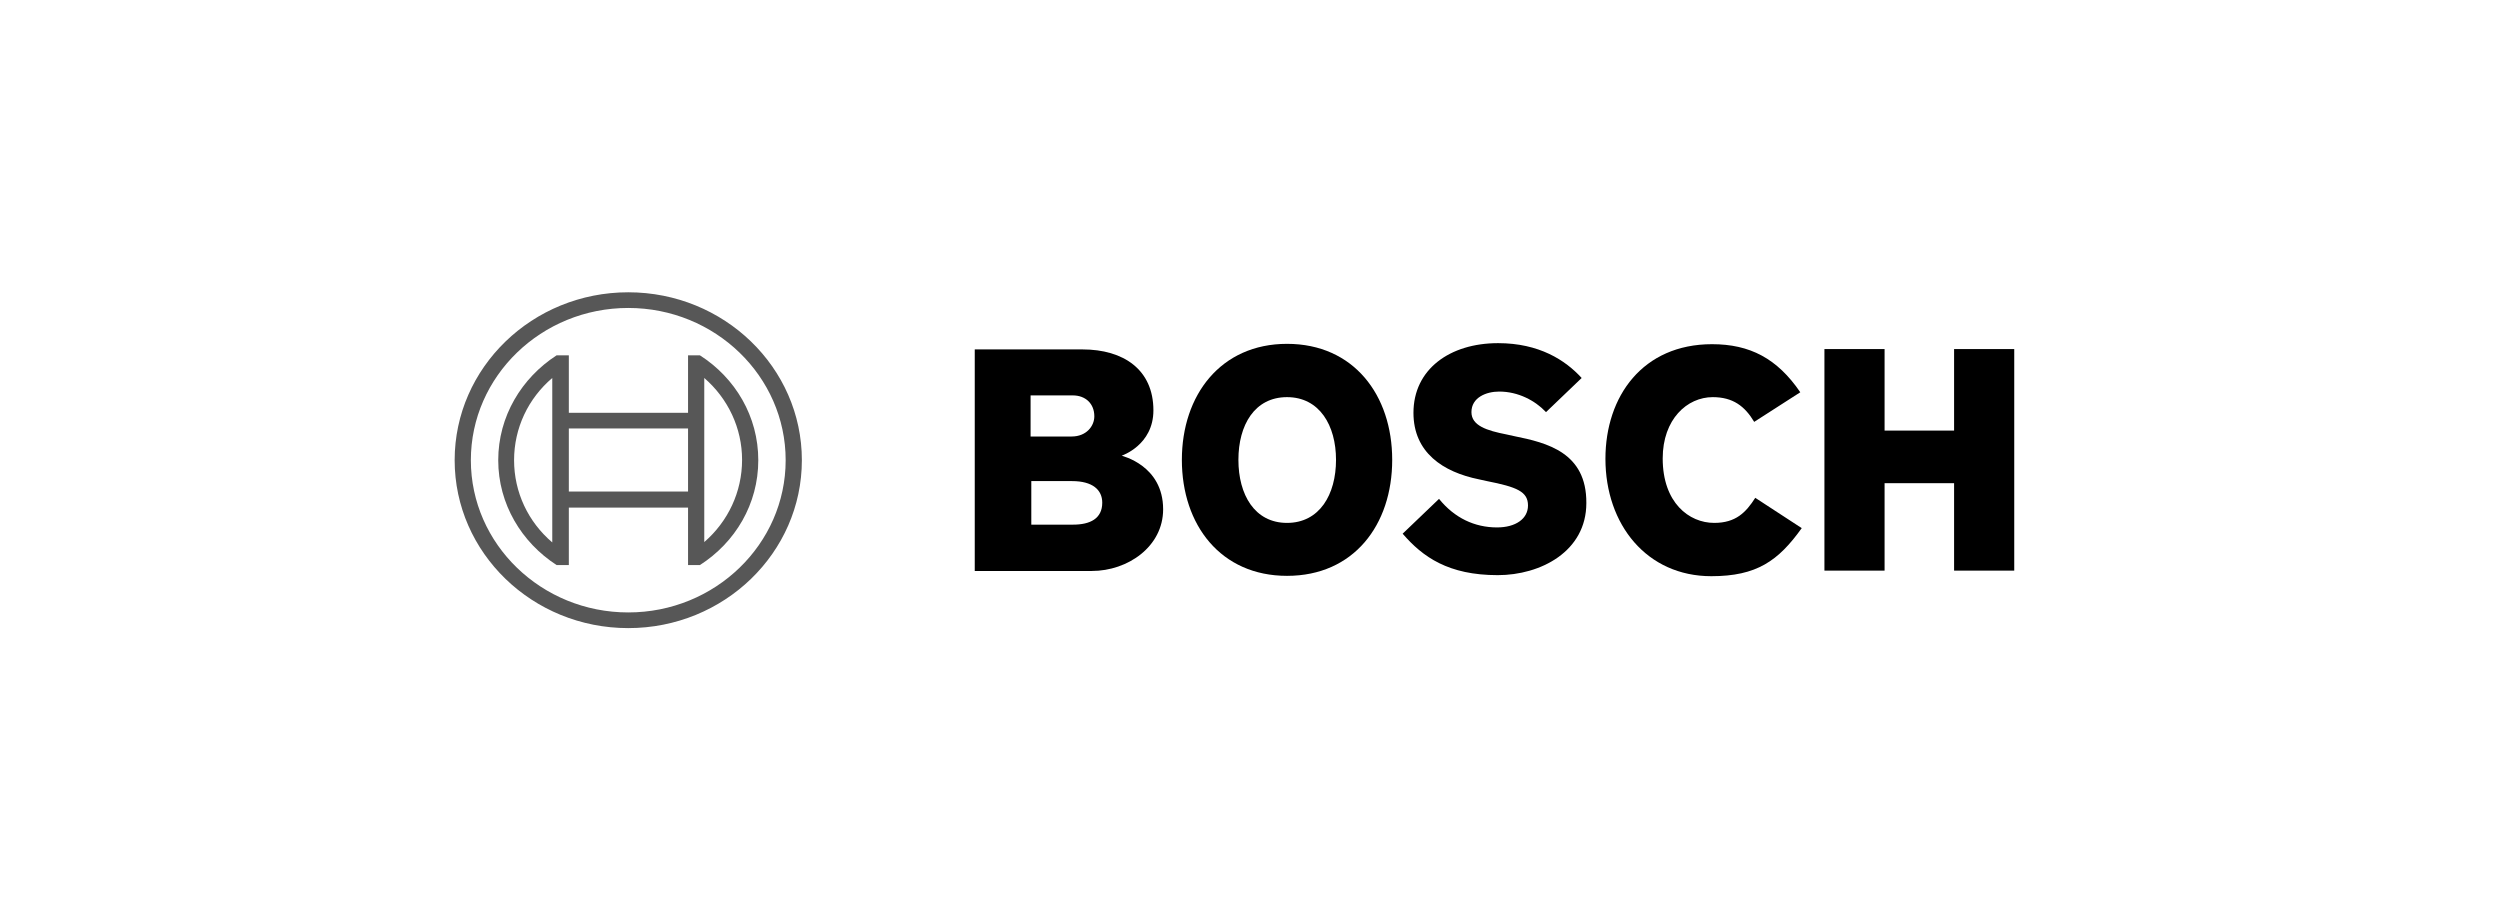 <svg width="201" height="74" viewBox="0 0 201 74" fill="none" xmlns="http://www.w3.org/2000/svg">
<path d="M90.185 36.635C90.185 36.635 92.734 35.795 92.734 32.994C92.734 29.717 90.33 28.093 87.029 28.093H78.37V45.906H87.782C90.677 45.906 93.516 43.946 93.516 40.949C93.516 37.392 90.185 36.663 90.185 36.635ZM82.888 31.79H86.247C87.289 31.79 87.984 32.462 87.984 33.47C87.984 34.255 87.347 35.095 86.16 35.095H82.859V31.79H82.888ZM86.276 42.181H82.917V38.68H86.189C87.84 38.68 88.621 39.38 88.621 40.416C88.621 41.705 87.637 42.181 86.276 42.181Z" fill="black"/>
<path d="M103.477 27.645C98.149 27.645 95.022 31.762 95.022 36.972C95.022 42.209 98.149 46.298 103.477 46.298C108.835 46.298 111.933 42.209 111.933 36.972C111.933 31.762 108.835 27.645 103.477 27.645ZM103.477 42.041C100.871 42.041 99.568 39.773 99.568 36.972C99.568 34.171 100.871 31.93 103.477 31.93C106.084 31.93 107.416 34.199 107.416 36.972C107.416 39.773 106.084 42.041 103.477 42.041Z" fill="black"/>
<path d="M121.75 35.067L121.113 34.927C119.549 34.619 118.304 34.227 118.304 33.135C118.304 31.958 119.491 31.482 120.534 31.482C122.069 31.482 123.43 32.21 124.299 33.135L127.165 30.39C125.862 28.961 123.748 27.589 120.447 27.589C116.567 27.589 113.642 29.689 113.642 33.191C113.642 36.383 116.016 37.952 118.912 38.54L119.549 38.68C121.953 39.156 122.851 39.52 122.851 40.641C122.851 41.705 121.866 42.405 120.36 42.405C118.565 42.405 116.943 41.649 115.698 40.109L112.773 42.909C114.395 44.786 116.451 46.242 120.418 46.242C123.864 46.242 127.542 44.338 127.542 40.445C127.571 36.383 124.385 35.599 121.75 35.067Z" fill="black"/>
<path d="M137.822 42.041C135.795 42.041 133.681 40.417 133.681 36.86C133.681 33.695 135.65 31.93 137.706 31.93C139.328 31.93 140.284 32.658 141.037 33.919L144.743 31.538C142.89 28.821 140.689 27.673 137.648 27.673C132.088 27.673 129.077 31.846 129.077 36.888C129.077 42.181 132.407 46.326 137.591 46.326C141.239 46.326 142.977 45.094 144.859 42.461L141.123 40.025C140.371 41.201 139.56 42.041 137.822 42.041Z" fill="black"/>
<path d="M157.109 28.065V34.619H151.52V28.065H146.684V45.878H151.52V38.848H157.109V45.878H161.945V28.065H157.109Z" fill="black"/>
<path d="M50.512 23.5C42.809 23.5 36.554 29.55 36.554 37C36.554 44.45 42.809 50.5 50.512 50.5C58.215 50.5 64.47 44.45 64.47 37C64.47 29.55 58.215 23.5 50.512 23.5ZM50.512 49.24C43.533 49.24 37.857 43.75 37.857 37C37.857 30.25 43.533 24.76 50.512 24.76C57.491 24.76 63.167 30.25 63.167 37C63.167 43.75 57.491 49.24 50.512 49.24Z" fill="#575757"/>
<path d="M56.275 28.569H55.319V33.191H45.734V28.569H44.749C41.94 30.39 40.058 33.471 40.058 37C40.058 40.529 41.94 43.61 44.749 45.43H45.734V40.809H55.319V45.43H56.275C59.113 43.61 60.966 40.529 60.966 37C60.966 33.471 59.113 30.39 56.275 28.569ZM44.402 43.61C42.462 41.957 41.332 39.577 41.332 37C41.332 34.423 42.462 32.042 44.402 30.39V43.61ZM55.319 39.521H45.734V34.451H55.319C55.319 34.479 55.319 39.521 55.319 39.521ZM56.623 43.582V40.781V33.191V30.39C58.534 32.042 59.663 34.423 59.663 36.972C59.663 39.549 58.534 41.929 56.623 43.582Z" fill="#575757"/>
</svg>
